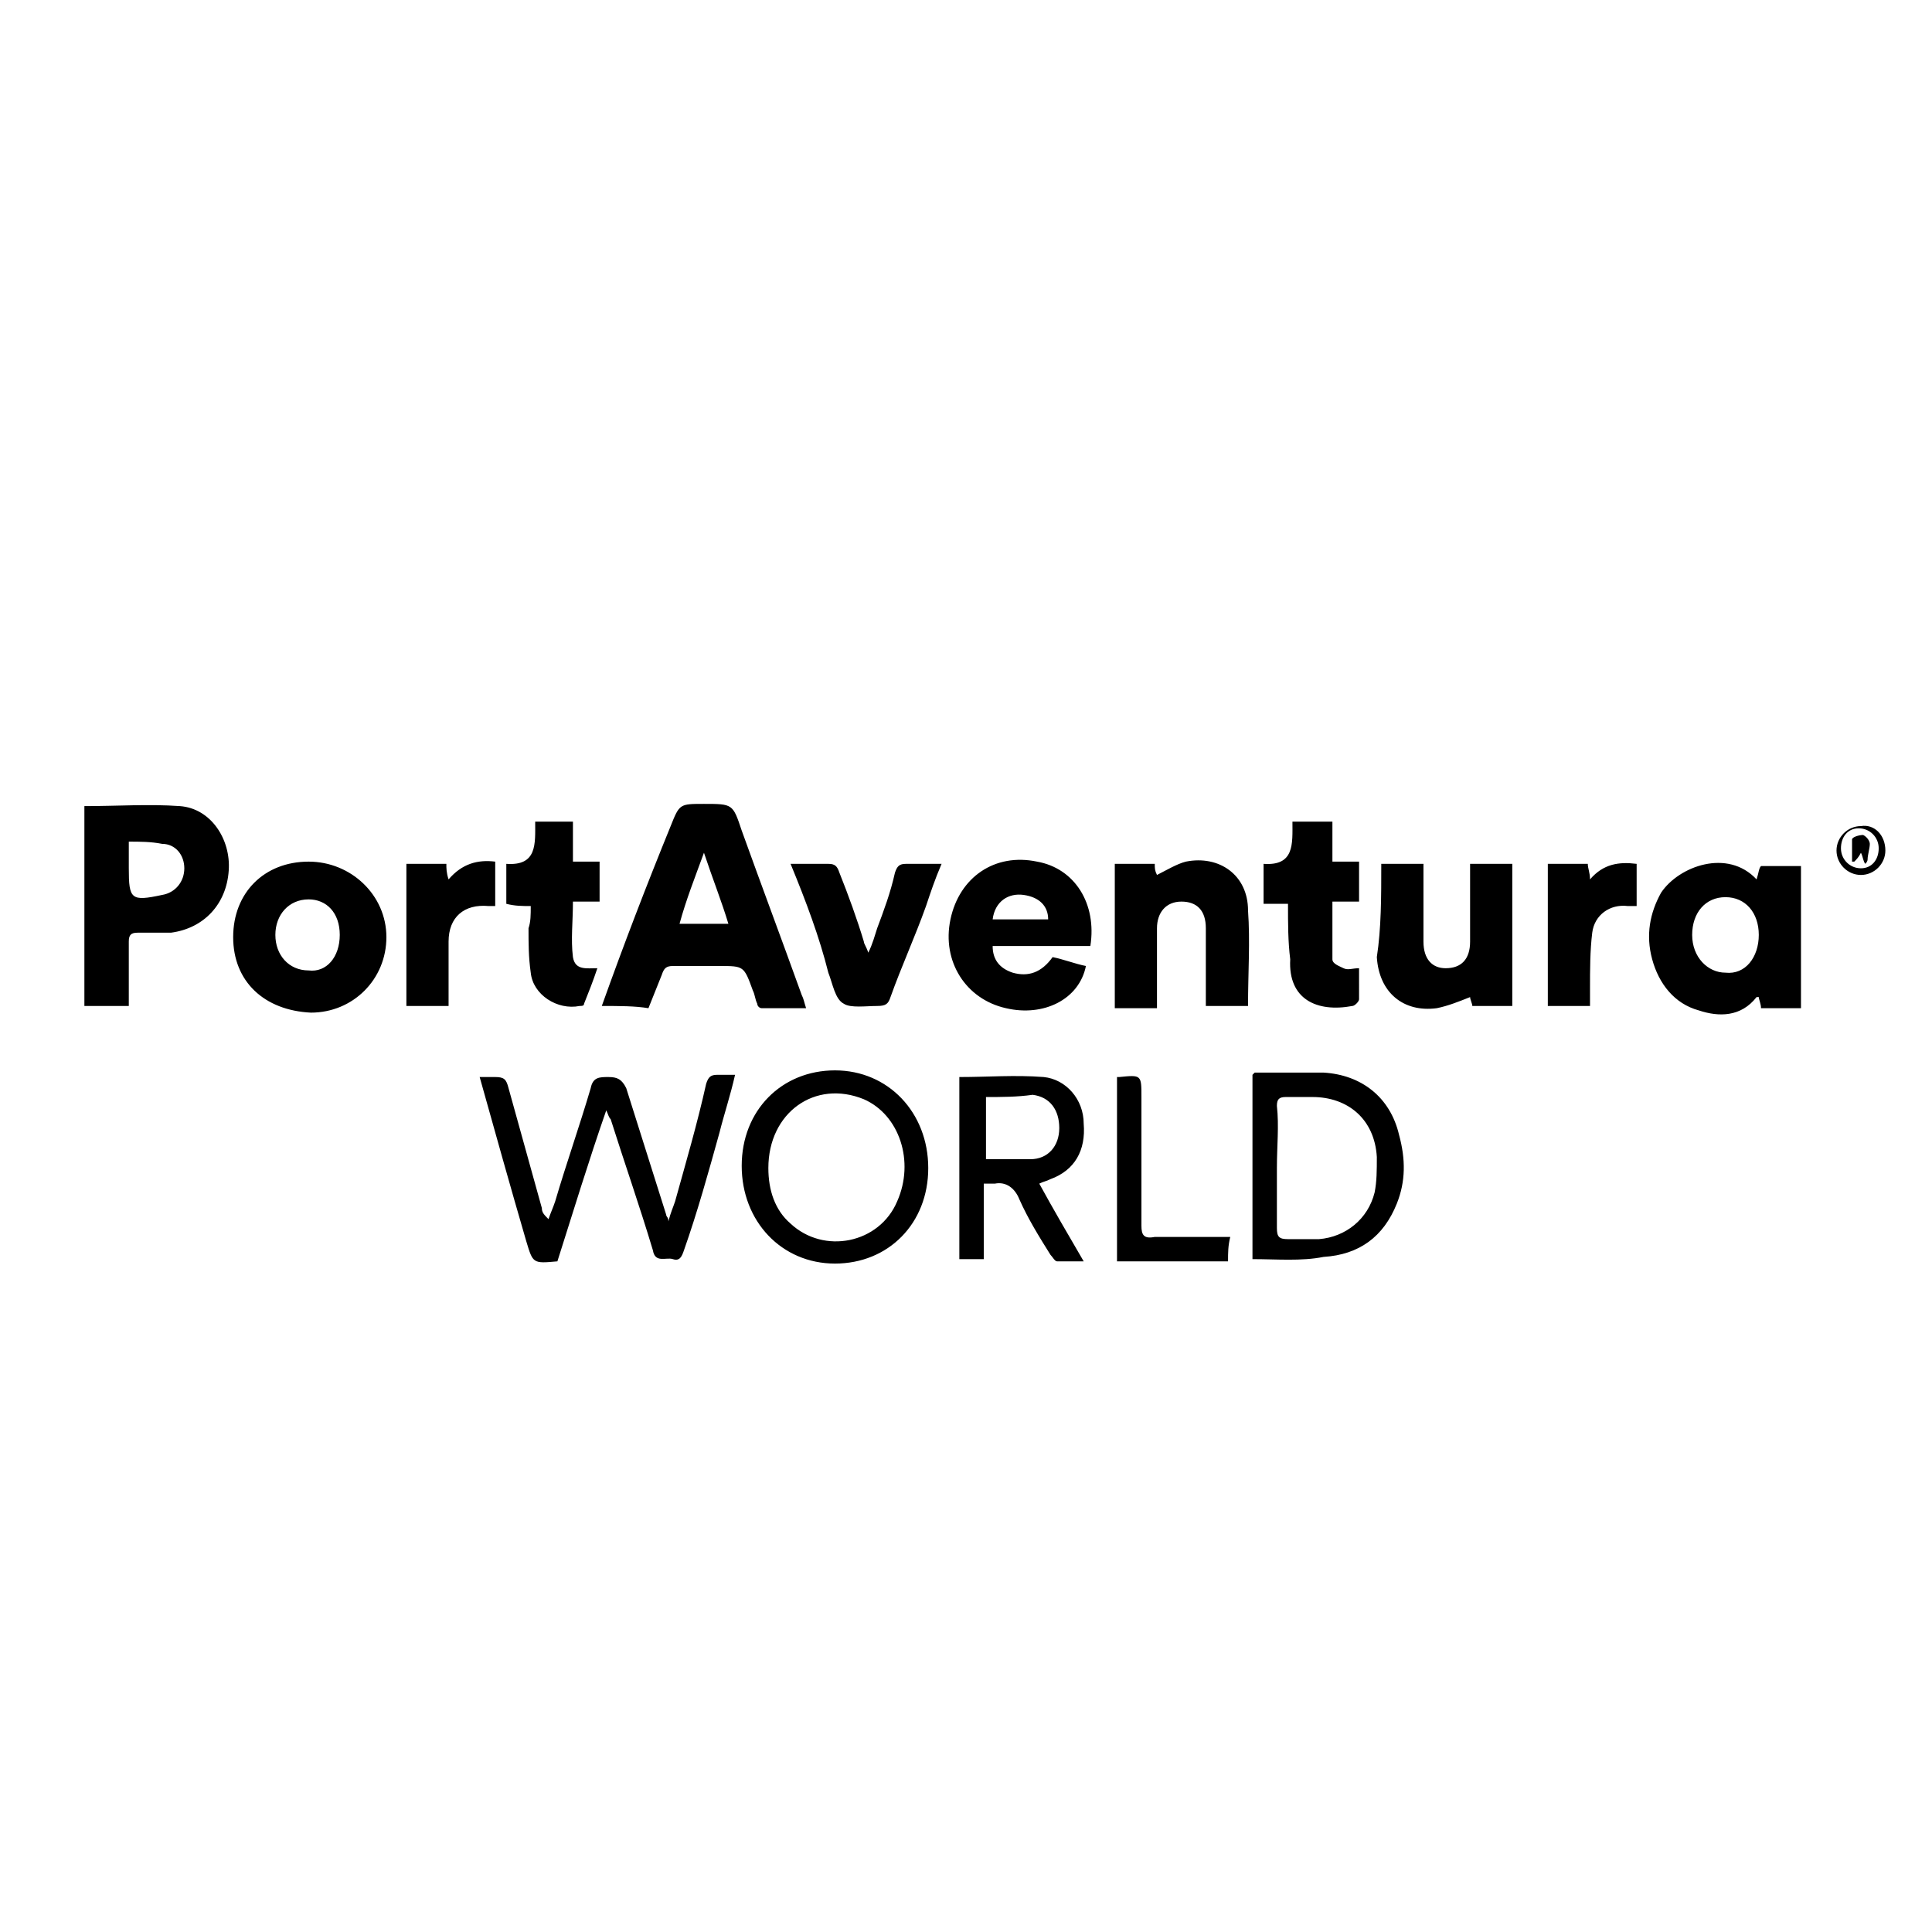 <?xml version="1.0" encoding="UTF-8"?> <svg xmlns="http://www.w3.org/2000/svg" xml:space="preserve" width="87" style="enable-background:new 0 0 87 87" viewBox="0 0 87 87"><path d="M27.1 45.3c1-2.8 2-5.4 3.1-8.1.4-1 .4-1 1.5-1 1.3 0 1.3 0 1.7 1.2.9 2.5 1.8 4.9 2.7 7.4.1.2.1.3.2.6h-2c-.1 0-.2-.1-.2-.2-.1-.2-.1-.4-.2-.6-.4-1.1-.4-1.1-1.5-1.1h-2.1c-.3 0-.4.1-.5.4l-.6 1.5c-.6-.1-1.3-.1-2.1-.1zm4.6-6.9c-.4 1.1-.8 2.1-1.1 3.2h2.2c-.3-1-.7-2-1.1-3.2zM5.8 45.3h-2v-9c1.5 0 2.9-.1 4.3 0s2.3 1.5 2.2 2.9c-.1 1.5-1.1 2.6-2.6 2.8H6.2c-.3 0-.4.1-.4.4v2.9zm0-7.4v1.2c0 1.4.1 1.5 1.5 1.2.6-.1 1-.6 1-1.2s-.4-1.1-1-1.1c-.5-.1-1-.1-1.5-.1zM27.3 50c-.8 2.3-1.5 4.6-2.2 6.8-1.1.1-1.1.1-1.4-.9-.7-2.4-1.4-4.9-2.1-7.4h.7c.4 0 .5.1.6.5l1.5 5.4c0 .2.1.3.3.5.1-.3.2-.5.3-.8.5-1.7 1.1-3.4 1.6-5.1.1-.5.4-.5.8-.5s.6.1.8.5l1.8 5.7c0 .1.1.1.1.3.1-.4.2-.6.3-.9.5-1.8 1-3.5 1.4-5.3.1-.3.2-.4.5-.4h.8c-.2.9-.5 1.8-.7 2.6-.5 1.8-1 3.6-1.6 5.3-.1.3-.2.5-.5.4-.3-.1-.8.2-.9-.4-.6-2-1.3-4-1.9-5.9-.1-.1-.1-.2-.2-.4zM79.3 39h1.8v6.4h-1.8c0-.2-.1-.4-.1-.5h-.1c-.7.9-1.7.9-2.6.6-1.1-.3-1.8-1.2-2.1-2.3-.3-1.1-.1-2.1.4-3 .8-1.2 3-2 4.3-.6.1-.3.1-.5.2-.6zm-.1 3.1c0-1-.6-1.7-1.5-1.7s-1.5.7-1.5 1.7.7 1.7 1.5 1.7c.9.1 1.5-.7 1.5-1.7zM10.5 42.2c0-2 1.4-3.4 3.4-3.4 1.9 0 3.5 1.5 3.5 3.4s-1.5 3.4-3.4 3.4c-2.1-.1-3.5-1.4-3.5-3.4zm4.8-.1c0-1-.6-1.6-1.4-1.6-.9 0-1.5.7-1.5 1.6 0 .9.6 1.6 1.5 1.6.8.1 1.4-.6 1.4-1.6zM47.4 43.1c.5.1 1 .3 1.5.4-.3 1.5-1.9 2.3-3.6 1.9-1.8-.4-2.9-2.1-2.5-4 .4-1.9 2-3 3.9-2.6 1.7.3 2.7 1.9 2.4 3.8h-4.4c0 .6.3 1 .9 1.2.7.2 1.3 0 1.8-.7zm-2.7-1.7h2.5c0-.6-.4-1-1.1-1.1-.7-.1-1.3.3-1.4 1.1zM62.2 38.9h1.9v3.5c0 .8.4 1.2 1 1.2.7 0 1.1-.4 1.1-1.2v-3.5h1.9v6.4h-1.8c0-.1-.1-.3-.1-.4-.5.2-1 .4-1.5.5-1.5.2-2.6-.7-2.7-2.3.2-1.3.2-2.7.2-4.2zM50.2 38.9H52c0 .2 0 .3.1.5.4-.2.9-.5 1.3-.6 1.5-.3 2.8.6 2.8 2.2.1 1.4 0 2.8 0 4.3h-1.9v-3.5c0-.8-.4-1.2-1.1-1.2-.7 0-1.1.5-1.1 1.2v3.6h-1.9v-6.5zM41.8 52.6c0 2.5-1.8 4.3-4.2 4.3-2.4 0-4.2-1.9-4.2-4.4 0-2.5 1.8-4.3 4.2-4.3 2.4 0 4.2 1.9 4.2 4.4zm-7.2 0c0 1 .3 1.9 1 2.5 1.5 1.4 4 .9 4.8-1 .8-1.8.1-3.9-1.5-4.6-2.2-.9-4.3.6-4.3 3.1zM56.4 56.7v-8.3l.1-.1h3.1c1.7.1 3 1.1 3.4 2.8.3 1.1.3 2.1-.1 3.1-.6 1.5-1.7 2.3-3.3 2.4-1 .2-2.1.1-3.2.1zm1.1-4.1v2.7c0 .4.1.5.5.5h1.4c1.2-.1 2.2-.9 2.5-2.1.1-.5.1-1 .1-1.6-.1-1.7-1.3-2.7-2.9-2.7h-1.2c-.3 0-.4.1-.4.4.1.9 0 1.8 0 2.8zM43.2 48.5c1.3 0 2.5-.1 3.8 0 1 .1 1.8 1 1.8 2.1.1 1.2-.4 2.1-1.5 2.5-.2.1-.3.1-.5.2.6 1.1 1.3 2.3 2 3.5h-1.2c-.1 0-.2-.2-.3-.3-.5-.8-1-1.6-1.4-2.5-.2-.5-.6-.8-1.1-.7h-.5v3.4h-1.1v-8.2zm1.2.9v2.8h2c.8 0 1.3-.6 1.3-1.4 0-.8-.4-1.4-1.2-1.5-.7.1-1.4.1-2.1.1zM35.6 38.9h1.7c.3 0 .4.1.5.4.4 1 .8 2.1 1.1 3.1 0 .1.1.2.2.5.2-.4.3-.8.4-1.1.3-.8.6-1.6.8-2.5.1-.3.2-.4.5-.4h1.6c-.3.7-.5 1.3-.7 1.9-.5 1.4-1.1 2.7-1.6 4.1-.1.3-.2.4-.6.4-.5 0-1.2.1-1.5-.1-.4-.2-.5-.9-.7-1.4-.4-1.6-1-3.2-1.7-4.9zM58 40.7h-1.1v-1.8c1.4.1 1.3-.9 1.3-1.9H60v1.8h1.2v1.8H60v2.6c0 .2.3.3.5.4.2.1.4 0 .7 0V45c0 .1-.2.3-.3.3-1.6.3-2.9-.3-2.8-2.1-.1-.8-.1-1.6-.1-2.5zM23.9 40.8c-.4 0-.7 0-1.1-.1v-1.8c1.4.1 1.3-.9 1.3-1.9h1.7v1.8H27v1.8h-1.2c0 .9-.1 1.7 0 2.5.1.6.6.5 1.1.5-.2.6-.4 1.1-.6 1.6 0 .1-.1.1-.2.1-1 .2-2.1-.5-2.2-1.5-.1-.7-.1-1.3-.1-2 .1-.3.1-.6.1-1zM69.7 38.9h1.8c0 .2.1.4.1.7.6-.7 1.3-.8 2.1-.7v1.9h-.4c-.8-.1-1.5.4-1.6 1.2-.1.8-.1 1.7-.1 2.5v.8h-1.9v-6.4zM22.3 40.8H22c-1.1-.1-1.8.5-1.8 1.6v2.9h-1.9v-6.4h1.8c0 .2 0 .4.1.7.6-.7 1.3-.9 2.1-.8v2zM55.3 56.8h-5v-8.3h.1c1-.1 1-.1 1 .9v5.8c0 .4.1.6.6.5h3.4c-.1.4-.1.7-.1 1.1zM84.9 38.3c0 .6-.5 1.1-1.1 1.1-.6 0-1.1-.5-1.1-1.1 0-.6.5-1.1 1.1-1.1.6-.1 1.1.4 1.1 1.1zm-.3-.1c0-.5-.4-.9-.9-.9s-.8.4-.8.9.4.9.9.9.8-.4.8-.9z"></path><path d="M84 38.9c-.1-.1-.1-.3-.2-.5-.1.2-.2.3-.3.4h-.1v-1c0-.1.3-.2.5-.2.2.1.3.3.3.4 0 .2-.1.5-.1.7 0 .1-.1.2-.1.2z"></path></svg> 
